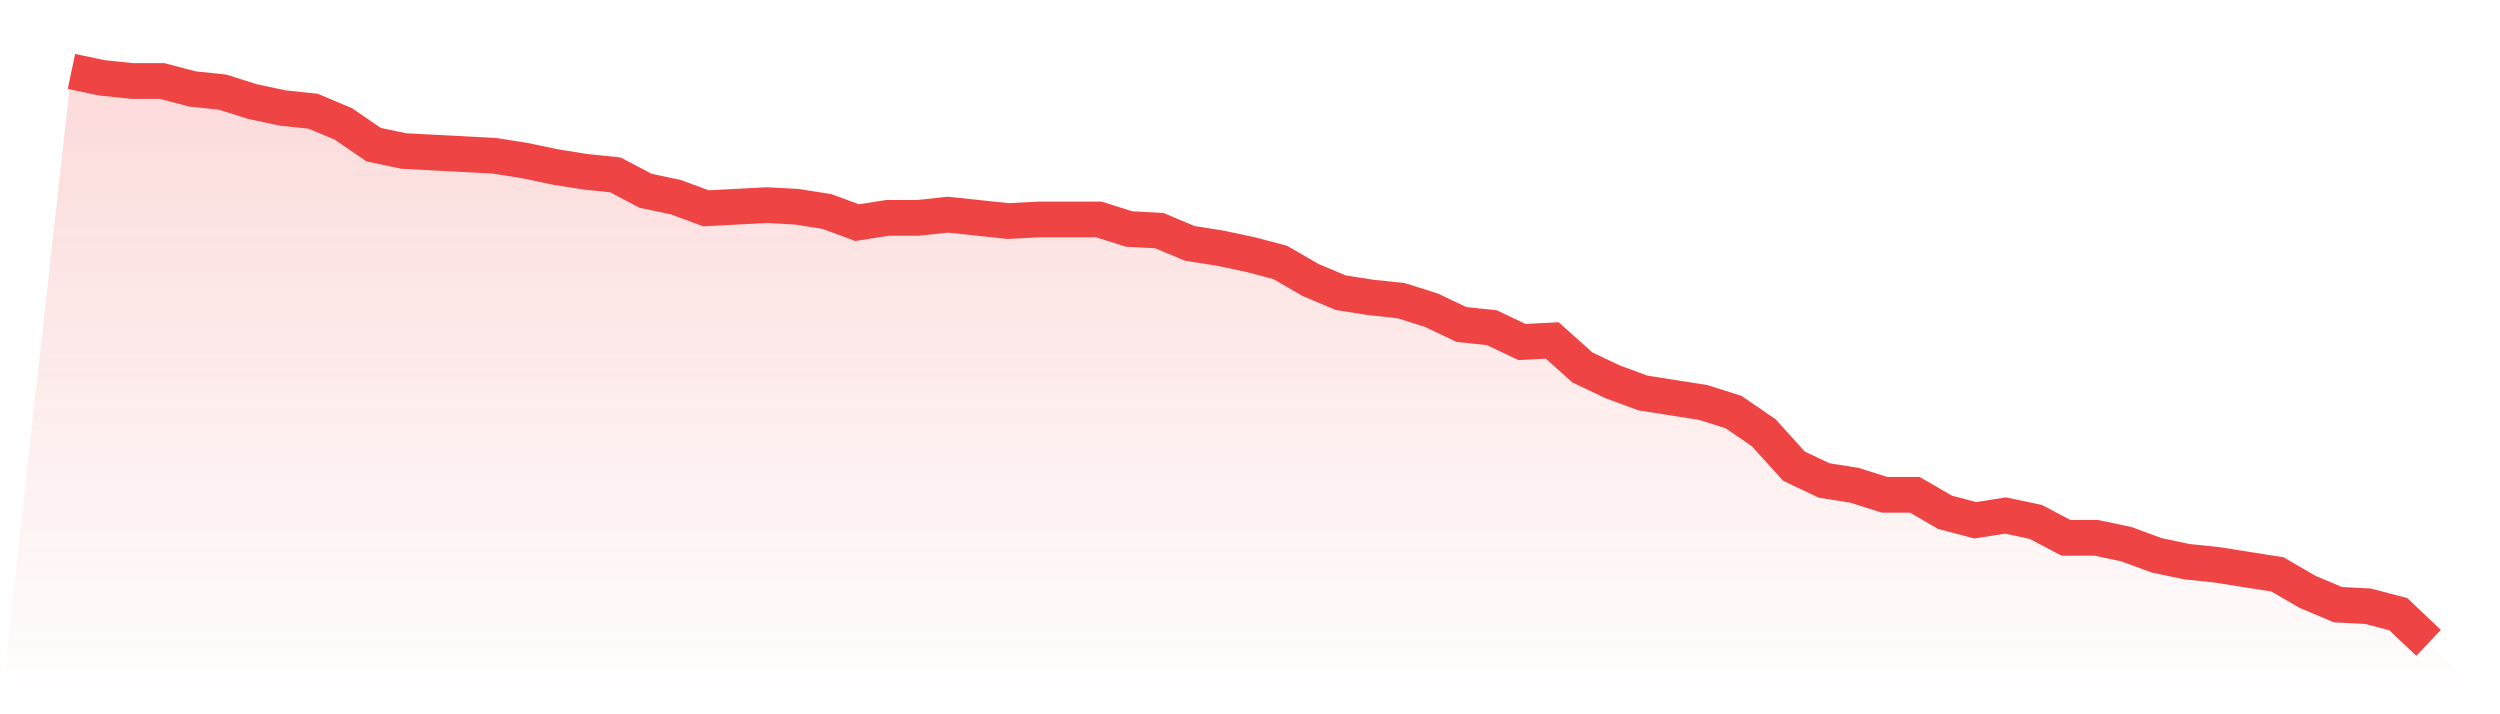 <svg viewBox="0 0 140 40" xmlns="http://www.w3.org/2000/svg">
<defs>
<linearGradient id="gradient" x1="0" x2="0" y1="0" y2="1">
<stop offset="0%" stop-color="#ef4444" stop-opacity="0.2"/>
<stop offset="100%" stop-color="#ef4444" stop-opacity="0"/>
</linearGradient>
</defs>
<path d="M4,4 L4,4 L5.692,4.357 L7.385,4.535 L9.077,4.535 L10.769,4.981 L12.462,5.159 L14.154,5.694 L15.846,6.05 L17.538,6.228 L19.231,6.942 L20.923,8.1 L22.615,8.457 L24.308,8.546 L26,8.635 L27.692,8.724 L29.385,8.992 L31.077,9.348 L32.769,9.616 L34.462,9.794 L36.154,10.685 L37.846,11.042 L39.538,11.666 L41.231,11.577 L42.923,11.487 L44.615,11.577 L46.308,11.844 L48,12.468 L49.692,12.201 L51.385,12.201 L53.077,12.022 L54.769,12.201 L56.462,12.379 L58.154,12.29 L59.846,12.29 L61.538,12.29 L63.231,12.825 L64.923,12.914 L66.615,13.627 L68.308,13.894 L70,14.251 L71.692,14.696 L73.385,15.677 L75.077,16.39 L76.769,16.657 L78.462,16.836 L80.154,17.37 L81.846,18.173 L83.538,18.351 L85.231,19.153 L86.923,19.064 L88.615,20.579 L90.308,21.382 L92,22.006 L93.692,22.273 L95.385,22.54 L97.077,23.075 L98.769,24.234 L100.462,26.106 L102.154,26.908 L103.846,27.175 L105.538,27.71 L107.231,27.71 L108.923,28.691 L110.615,29.136 L112.308,28.869 L114,29.226 L115.692,30.117 L117.385,30.117 L119.077,30.474 L120.769,31.097 L122.462,31.454 L124.154,31.632 L125.846,31.9 L127.538,32.167 L129.231,33.148 L130.923,33.861 L132.615,33.95 L134.308,34.396 L136,36 L140,40 L0,40 z" fill="url(#gradient)"/>
<path d="M4,4 L4,4 L5.692,4.357 L7.385,4.535 L9.077,4.535 L10.769,4.981 L12.462,5.159 L14.154,5.694 L15.846,6.05 L17.538,6.228 L19.231,6.942 L20.923,8.1 L22.615,8.457 L24.308,8.546 L26,8.635 L27.692,8.724 L29.385,8.992 L31.077,9.348 L32.769,9.616 L34.462,9.794 L36.154,10.685 L37.846,11.042 L39.538,11.666 L41.231,11.577 L42.923,11.487 L44.615,11.577 L46.308,11.844 L48,12.468 L49.692,12.201 L51.385,12.201 L53.077,12.022 L54.769,12.201 L56.462,12.379 L58.154,12.29 L59.846,12.29 L61.538,12.29 L63.231,12.825 L64.923,12.914 L66.615,13.627 L68.308,13.894 L70,14.251 L71.692,14.696 L73.385,15.677 L75.077,16.39 L76.769,16.657 L78.462,16.836 L80.154,17.37 L81.846,18.173 L83.538,18.351 L85.231,19.153 L86.923,19.064 L88.615,20.579 L90.308,21.382 L92,22.006 L93.692,22.273 L95.385,22.54 L97.077,23.075 L98.769,24.234 L100.462,26.106 L102.154,26.908 L103.846,27.175 L105.538,27.71 L107.231,27.71 L108.923,28.691 L110.615,29.136 L112.308,28.869 L114,29.226 L115.692,30.117 L117.385,30.117 L119.077,30.474 L120.769,31.097 L122.462,31.454 L124.154,31.632 L125.846,31.9 L127.538,32.167 L129.231,33.148 L130.923,33.861 L132.615,33.95 L134.308,34.396 L136,36" fill="none" stroke="#ef4444" stroke-width="2"/>
</svg>